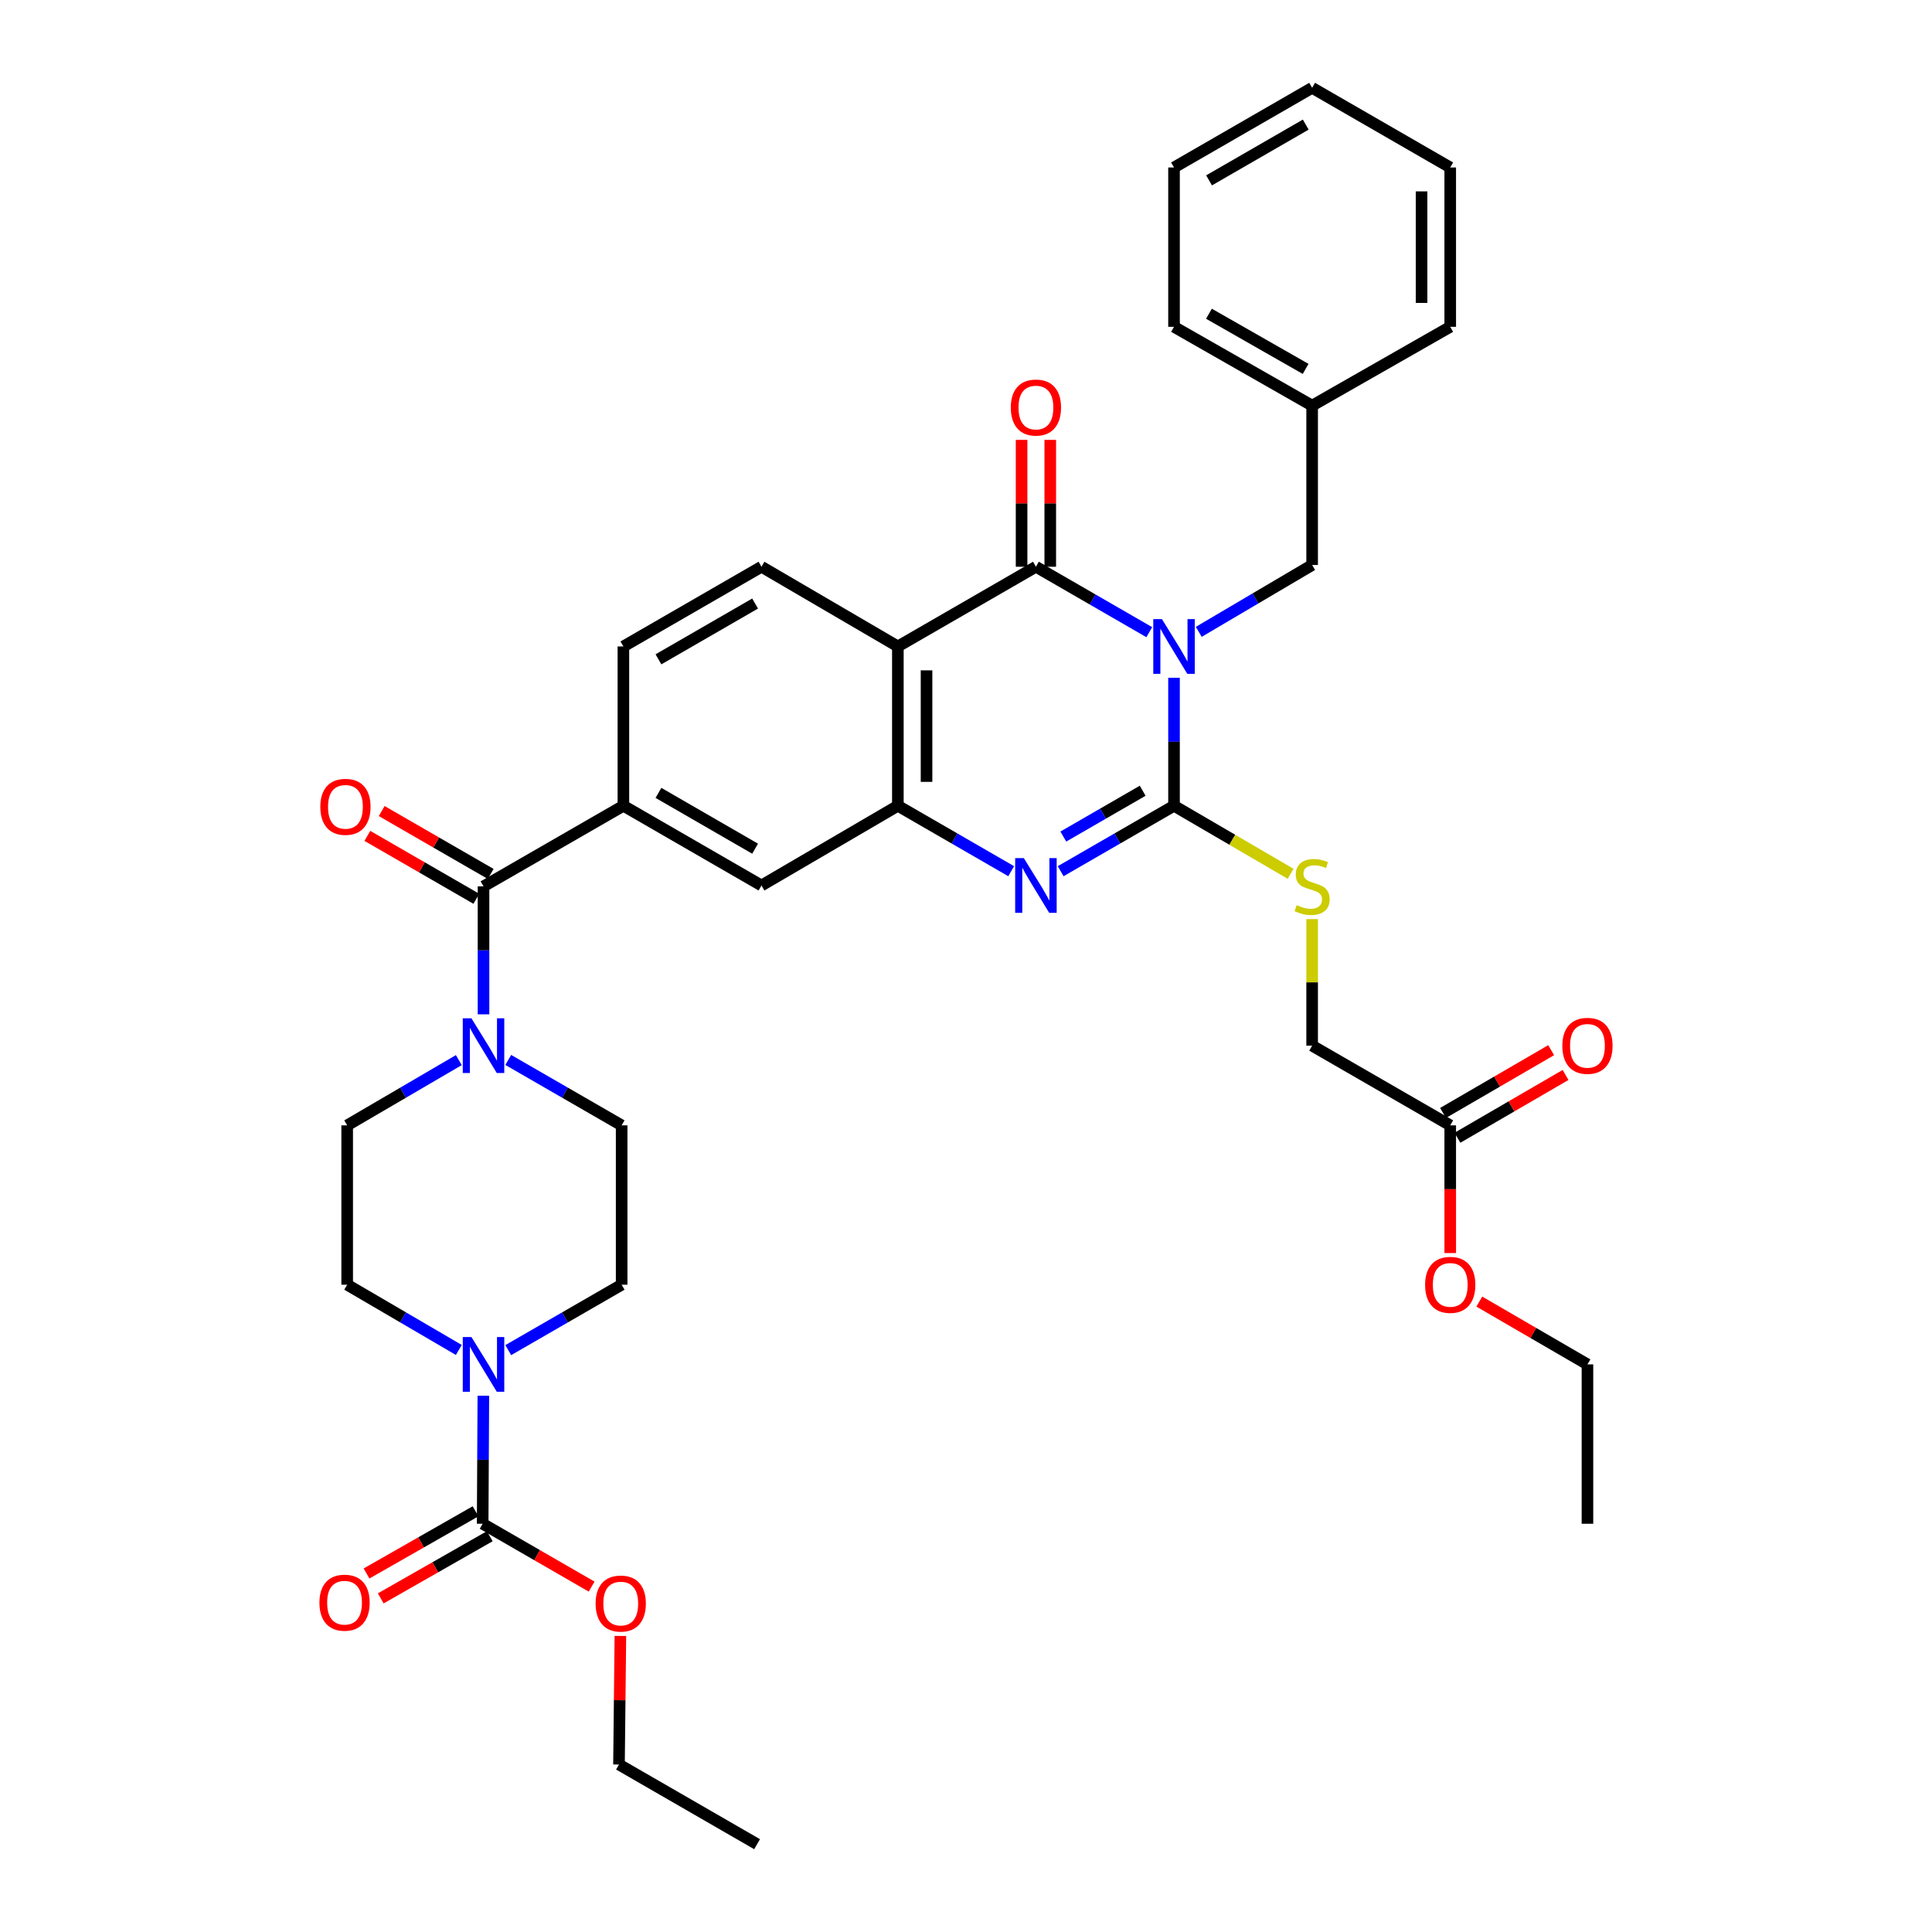 <?xml version='1.0' encoding='iso-8859-1'?>
<svg version='1.1' baseProfile='full'
              xmlns='http://www.w3.org/2000/svg'
                      xmlns:rdkit='http://www.rdkit.org/xml'
                      xmlns:xlink='http://www.w3.org/1999/xlink'
                  xml:space='preserve'
width='1000px' height='1000px' viewBox='0 0 1000 1000'>
<!-- END OF HEADER -->
<rect style='opacity:1.0;fill:#FFFFFF;stroke:none' width='1000' height='1000' x='0' y='0'> </rect>
<path class='bond-0' d='M 607.668,350.823 L 607.668,383.942' style='fill:none;fill-rule:evenodd;stroke:#0000FF;stroke-width:6px;stroke-linecap:butt;stroke-linejoin:miter;stroke-opacity:1' />
<path class='bond-0' d='M 607.668,383.942 L 607.668,417.062' style='fill:none;fill-rule:evenodd;stroke:#000000;stroke-width:6px;stroke-linecap:butt;stroke-linejoin:miter;stroke-opacity:1' />
<path class='bond-1' d='M 594.865,327.212 L 565.528,310.279' style='fill:none;fill-rule:evenodd;stroke:#0000FF;stroke-width:6px;stroke-linecap:butt;stroke-linejoin:miter;stroke-opacity:1' />
<path class='bond-1' d='M 565.528,310.279 L 536.192,293.346' style='fill:none;fill-rule:evenodd;stroke:#000000;stroke-width:6px;stroke-linecap:butt;stroke-linejoin:miter;stroke-opacity:1' />
<path class='bond-12' d='M 620.483,327.044 L 649.822,309.742' style='fill:none;fill-rule:evenodd;stroke:#0000FF;stroke-width:6px;stroke-linecap:butt;stroke-linejoin:miter;stroke-opacity:1' />
<path class='bond-12' d='M 649.822,309.742 L 679.161,292.439' style='fill:none;fill-rule:evenodd;stroke:#000000;stroke-width:6px;stroke-linecap:butt;stroke-linejoin:miter;stroke-opacity:1' />
<path class='bond-2' d='M 607.668,417.062 L 578.332,433.997' style='fill:none;fill-rule:evenodd;stroke:#000000;stroke-width:6px;stroke-linecap:butt;stroke-linejoin:miter;stroke-opacity:1' />
<path class='bond-2' d='M 578.332,433.997 L 548.995,450.933' style='fill:none;fill-rule:evenodd;stroke:#0000FF;stroke-width:6px;stroke-linecap:butt;stroke-linejoin:miter;stroke-opacity:1' />
<path class='bond-2' d='M 591.446,409.288 L 570.911,421.143' style='fill:none;fill-rule:evenodd;stroke:#000000;stroke-width:6px;stroke-linecap:butt;stroke-linejoin:miter;stroke-opacity:1' />
<path class='bond-2' d='M 570.911,421.143 L 550.375,432.998' style='fill:none;fill-rule:evenodd;stroke:#0000FF;stroke-width:6px;stroke-linecap:butt;stroke-linejoin:miter;stroke-opacity:1' />
<path class='bond-10' d='M 607.668,417.062 L 637.84,434.667' style='fill:none;fill-rule:evenodd;stroke:#000000;stroke-width:6px;stroke-linecap:butt;stroke-linejoin:miter;stroke-opacity:1' />
<path class='bond-10' d='M 637.84,434.667 L 668.012,452.272' style='fill:none;fill-rule:evenodd;stroke:#CCCC00;stroke-width:6px;stroke-linecap:butt;stroke-linejoin:miter;stroke-opacity:1' />
<path class='bond-3' d='M 536.192,293.346 L 464.732,334.601' style='fill:none;fill-rule:evenodd;stroke:#000000;stroke-width:6px;stroke-linecap:butt;stroke-linejoin:miter;stroke-opacity:1' />
<path class='bond-14' d='M 543.613,293.346 L 543.613,260.515' style='fill:none;fill-rule:evenodd;stroke:#000000;stroke-width:6px;stroke-linecap:butt;stroke-linejoin:miter;stroke-opacity:1' />
<path class='bond-14' d='M 543.613,260.515 L 543.613,227.684' style='fill:none;fill-rule:evenodd;stroke:#FF0000;stroke-width:6px;stroke-linecap:butt;stroke-linejoin:miter;stroke-opacity:1' />
<path class='bond-14' d='M 528.77,293.346 L 528.77,260.515' style='fill:none;fill-rule:evenodd;stroke:#000000;stroke-width:6px;stroke-linecap:butt;stroke-linejoin:miter;stroke-opacity:1' />
<path class='bond-14' d='M 528.77,260.515 L 528.77,227.684' style='fill:none;fill-rule:evenodd;stroke:#FF0000;stroke-width:6px;stroke-linecap:butt;stroke-linejoin:miter;stroke-opacity:1' />
<path class='bond-37' d='M 523.389,450.932 L 494.06,433.997' style='fill:none;fill-rule:evenodd;stroke:#0000FF;stroke-width:6px;stroke-linecap:butt;stroke-linejoin:miter;stroke-opacity:1' />
<path class='bond-37' d='M 494.06,433.997 L 464.732,417.062' style='fill:none;fill-rule:evenodd;stroke:#000000;stroke-width:6px;stroke-linecap:butt;stroke-linejoin:miter;stroke-opacity:1' />
<path class='bond-4' d='M 464.732,334.601 L 464.732,417.062' style='fill:none;fill-rule:evenodd;stroke:#000000;stroke-width:6px;stroke-linecap:butt;stroke-linejoin:miter;stroke-opacity:1' />
<path class='bond-4' d='M 479.575,346.97 L 479.575,404.692' style='fill:none;fill-rule:evenodd;stroke:#000000;stroke-width:6px;stroke-linecap:butt;stroke-linejoin:miter;stroke-opacity:1' />
<path class='bond-13' d='M 464.732,334.601 L 394.146,293.346' style='fill:none;fill-rule:evenodd;stroke:#000000;stroke-width:6px;stroke-linecap:butt;stroke-linejoin:miter;stroke-opacity:1' />
<path class='bond-11' d='M 464.732,417.062 L 394.146,458.325' style='fill:none;fill-rule:evenodd;stroke:#000000;stroke-width:6px;stroke-linecap:butt;stroke-linejoin:miter;stroke-opacity:1' />
<path class='bond-5' d='M 250.269,458.778 L 322.669,417.062' style='fill:none;fill-rule:evenodd;stroke:#000000;stroke-width:6px;stroke-linecap:butt;stroke-linejoin:miter;stroke-opacity:1' />
<path class='bond-6' d='M 250.269,458.778 L 250.269,491.897' style='fill:none;fill-rule:evenodd;stroke:#000000;stroke-width:6px;stroke-linecap:butt;stroke-linejoin:miter;stroke-opacity:1' />
<path class='bond-6' d='M 250.269,491.897 L 250.269,525.017' style='fill:none;fill-rule:evenodd;stroke:#0000FF;stroke-width:6px;stroke-linecap:butt;stroke-linejoin:miter;stroke-opacity:1' />
<path class='bond-21' d='M 253.979,452.35 L 225.772,436.073' style='fill:none;fill-rule:evenodd;stroke:#000000;stroke-width:6px;stroke-linecap:butt;stroke-linejoin:miter;stroke-opacity:1' />
<path class='bond-21' d='M 225.772,436.073 L 197.565,419.796' style='fill:none;fill-rule:evenodd;stroke:#FF0000;stroke-width:6px;stroke-linecap:butt;stroke-linejoin:miter;stroke-opacity:1' />
<path class='bond-21' d='M 246.56,465.206 L 218.353,448.929' style='fill:none;fill-rule:evenodd;stroke:#000000;stroke-width:6px;stroke-linecap:butt;stroke-linejoin:miter;stroke-opacity:1' />
<path class='bond-21' d='M 218.353,448.929 L 190.146,432.652' style='fill:none;fill-rule:evenodd;stroke:#FF0000;stroke-width:6px;stroke-linecap:butt;stroke-linejoin:miter;stroke-opacity:1' />
<path class='bond-19' d='M 237.486,548.71 L 208.593,565.598' style='fill:none;fill-rule:evenodd;stroke:#0000FF;stroke-width:6px;stroke-linecap:butt;stroke-linejoin:miter;stroke-opacity:1' />
<path class='bond-19' d='M 208.593,565.598 L 179.7,582.485' style='fill:none;fill-rule:evenodd;stroke:#000000;stroke-width:6px;stroke-linecap:butt;stroke-linejoin:miter;stroke-opacity:1' />
<path class='bond-20' d='M 263.073,548.625 L 292.417,565.555' style='fill:none;fill-rule:evenodd;stroke:#0000FF;stroke-width:6px;stroke-linecap:butt;stroke-linejoin:miter;stroke-opacity:1' />
<path class='bond-20' d='M 292.417,565.555 L 321.762,582.485' style='fill:none;fill-rule:evenodd;stroke:#000000;stroke-width:6px;stroke-linecap:butt;stroke-linejoin:miter;stroke-opacity:1' />
<path class='bond-7' d='M 263.073,698.822 L 292.417,681.892' style='fill:none;fill-rule:evenodd;stroke:#0000FF;stroke-width:6px;stroke-linecap:butt;stroke-linejoin:miter;stroke-opacity:1' />
<path class='bond-7' d='M 292.417,681.892 L 321.762,664.962' style='fill:none;fill-rule:evenodd;stroke:#000000;stroke-width:6px;stroke-linecap:butt;stroke-linejoin:miter;stroke-opacity:1' />
<path class='bond-8' d='M 250.182,722.43 L 250.003,755.562' style='fill:none;fill-rule:evenodd;stroke:#0000FF;stroke-width:6px;stroke-linecap:butt;stroke-linejoin:miter;stroke-opacity:1' />
<path class='bond-8' d='M 250.003,755.562 L 249.824,788.693' style='fill:none;fill-rule:evenodd;stroke:#000000;stroke-width:6px;stroke-linecap:butt;stroke-linejoin:miter;stroke-opacity:1' />
<path class='bond-40' d='M 237.486,698.737 L 208.593,681.849' style='fill:none;fill-rule:evenodd;stroke:#0000FF;stroke-width:6px;stroke-linecap:butt;stroke-linejoin:miter;stroke-opacity:1' />
<path class='bond-40' d='M 208.593,681.849 L 179.7,664.962' style='fill:none;fill-rule:evenodd;stroke:#000000;stroke-width:6px;stroke-linecap:butt;stroke-linejoin:miter;stroke-opacity:1' />
<path class='bond-22' d='M 246.147,782.247 L 217.934,798.337' style='fill:none;fill-rule:evenodd;stroke:#000000;stroke-width:6px;stroke-linecap:butt;stroke-linejoin:miter;stroke-opacity:1' />
<path class='bond-22' d='M 217.934,798.337 L 189.72,814.428' style='fill:none;fill-rule:evenodd;stroke:#FF0000;stroke-width:6px;stroke-linecap:butt;stroke-linejoin:miter;stroke-opacity:1' />
<path class='bond-22' d='M 253.501,795.14 L 225.287,811.23' style='fill:none;fill-rule:evenodd;stroke:#000000;stroke-width:6px;stroke-linecap:butt;stroke-linejoin:miter;stroke-opacity:1' />
<path class='bond-22' d='M 225.287,811.23 L 197.073,827.321' style='fill:none;fill-rule:evenodd;stroke:#FF0000;stroke-width:6px;stroke-linecap:butt;stroke-linejoin:miter;stroke-opacity:1' />
<path class='bond-25' d='M 249.824,788.693 L 278.027,804.96' style='fill:none;fill-rule:evenodd;stroke:#000000;stroke-width:6px;stroke-linecap:butt;stroke-linejoin:miter;stroke-opacity:1' />
<path class='bond-25' d='M 278.027,804.96 L 306.23,821.227' style='fill:none;fill-rule:evenodd;stroke:#FF0000;stroke-width:6px;stroke-linecap:butt;stroke-linejoin:miter;stroke-opacity:1' />
<path class='bond-9' d='M 322.669,417.062 L 322.669,334.601' style='fill:none;fill-rule:evenodd;stroke:#000000;stroke-width:6px;stroke-linecap:butt;stroke-linejoin:miter;stroke-opacity:1' />
<path class='bond-38' d='M 322.669,417.062 L 394.146,458.325' style='fill:none;fill-rule:evenodd;stroke:#000000;stroke-width:6px;stroke-linecap:butt;stroke-linejoin:miter;stroke-opacity:1' />
<path class='bond-38' d='M 340.812,410.396 L 390.845,439.281' style='fill:none;fill-rule:evenodd;stroke:#000000;stroke-width:6px;stroke-linecap:butt;stroke-linejoin:miter;stroke-opacity:1' />
<path class='bond-24' d='M 679.161,475.72 L 679.161,508.479' style='fill:none;fill-rule:evenodd;stroke:#CCCC00;stroke-width:6px;stroke-linecap:butt;stroke-linejoin:miter;stroke-opacity:1' />
<path class='bond-24' d='M 679.161,508.479 L 679.161,541.238' style='fill:none;fill-rule:evenodd;stroke:#000000;stroke-width:6px;stroke-linecap:butt;stroke-linejoin:miter;stroke-opacity:1' />
<path class='bond-26' d='M 679.161,292.439 L 679.161,209.954' style='fill:none;fill-rule:evenodd;stroke:#000000;stroke-width:6px;stroke-linecap:butt;stroke-linejoin:miter;stroke-opacity:1' />
<path class='bond-16' d='M 394.146,293.346 L 322.669,334.601' style='fill:none;fill-rule:evenodd;stroke:#000000;stroke-width:6px;stroke-linecap:butt;stroke-linejoin:miter;stroke-opacity:1' />
<path class='bond-16' d='M 390.844,312.39 L 340.811,341.268' style='fill:none;fill-rule:evenodd;stroke:#000000;stroke-width:6px;stroke-linecap:butt;stroke-linejoin:miter;stroke-opacity:1' />
<path class='bond-15' d='M 750.638,582.485 L 679.161,541.238' style='fill:none;fill-rule:evenodd;stroke:#000000;stroke-width:6px;stroke-linecap:butt;stroke-linejoin:miter;stroke-opacity:1' />
<path class='bond-23' d='M 754.365,588.903 L 782.35,572.65' style='fill:none;fill-rule:evenodd;stroke:#000000;stroke-width:6px;stroke-linecap:butt;stroke-linejoin:miter;stroke-opacity:1' />
<path class='bond-23' d='M 782.35,572.65 L 810.335,556.398' style='fill:none;fill-rule:evenodd;stroke:#FF0000;stroke-width:6px;stroke-linecap:butt;stroke-linejoin:miter;stroke-opacity:1' />
<path class='bond-23' d='M 746.911,576.067 L 774.896,559.815' style='fill:none;fill-rule:evenodd;stroke:#000000;stroke-width:6px;stroke-linecap:butt;stroke-linejoin:miter;stroke-opacity:1' />
<path class='bond-23' d='M 774.896,559.815 L 802.88,543.563' style='fill:none;fill-rule:evenodd;stroke:#FF0000;stroke-width:6px;stroke-linecap:butt;stroke-linejoin:miter;stroke-opacity:1' />
<path class='bond-27' d='M 750.638,582.485 L 750.638,615.532' style='fill:none;fill-rule:evenodd;stroke:#000000;stroke-width:6px;stroke-linecap:butt;stroke-linejoin:miter;stroke-opacity:1' />
<path class='bond-27' d='M 750.638,615.532 L 750.638,648.58' style='fill:none;fill-rule:evenodd;stroke:#FF0000;stroke-width:6px;stroke-linecap:butt;stroke-linejoin:miter;stroke-opacity:1' />
<path class='bond-17' d='M 179.7,664.962 L 179.7,582.485' style='fill:none;fill-rule:evenodd;stroke:#000000;stroke-width:6px;stroke-linecap:butt;stroke-linejoin:miter;stroke-opacity:1' />
<path class='bond-18' d='M 321.762,664.962 L 321.762,582.485' style='fill:none;fill-rule:evenodd;stroke:#000000;stroke-width:6px;stroke-linecap:butt;stroke-linejoin:miter;stroke-opacity:1' />
<path class='bond-28' d='M 321.109,846.76 L 320.747,880.038' style='fill:none;fill-rule:evenodd;stroke:#FF0000;stroke-width:6px;stroke-linecap:butt;stroke-linejoin:miter;stroke-opacity:1' />
<path class='bond-28' d='M 320.747,880.038 L 320.385,913.315' style='fill:none;fill-rule:evenodd;stroke:#000000;stroke-width:6px;stroke-linecap:butt;stroke-linejoin:miter;stroke-opacity:1' />
<path class='bond-30' d='M 679.161,209.954 L 607.668,169.161' style='fill:none;fill-rule:evenodd;stroke:#000000;stroke-width:6px;stroke-linecap:butt;stroke-linejoin:miter;stroke-opacity:1' />
<path class='bond-30' d='M 675.793,190.944 L 625.748,162.388' style='fill:none;fill-rule:evenodd;stroke:#000000;stroke-width:6px;stroke-linecap:butt;stroke-linejoin:miter;stroke-opacity:1' />
<path class='bond-31' d='M 679.161,209.954 L 750.638,169.161' style='fill:none;fill-rule:evenodd;stroke:#000000;stroke-width:6px;stroke-linecap:butt;stroke-linejoin:miter;stroke-opacity:1' />
<path class='bond-29' d='M 765.691,673.704 L 793.676,689.956' style='fill:none;fill-rule:evenodd;stroke:#FF0000;stroke-width:6px;stroke-linecap:butt;stroke-linejoin:miter;stroke-opacity:1' />
<path class='bond-29' d='M 793.676,689.956 L 821.661,706.208' style='fill:none;fill-rule:evenodd;stroke:#000000;stroke-width:6px;stroke-linecap:butt;stroke-linejoin:miter;stroke-opacity:1' />
<path class='bond-33' d='M 320.385,913.315 L 391.862,954.545' style='fill:none;fill-rule:evenodd;stroke:#000000;stroke-width:6px;stroke-linecap:butt;stroke-linejoin:miter;stroke-opacity:1' />
<path class='bond-32' d='M 821.661,706.208 L 821.661,788.693' style='fill:none;fill-rule:evenodd;stroke:#000000;stroke-width:6px;stroke-linecap:butt;stroke-linejoin:miter;stroke-opacity:1' />
<path class='bond-35' d='M 607.668,169.161 L 607.668,86.685' style='fill:none;fill-rule:evenodd;stroke:#000000;stroke-width:6px;stroke-linecap:butt;stroke-linejoin:miter;stroke-opacity:1' />
<path class='bond-34' d='M 750.638,169.161 L 750.638,86.685' style='fill:none;fill-rule:evenodd;stroke:#000000;stroke-width:6px;stroke-linecap:butt;stroke-linejoin:miter;stroke-opacity:1' />
<path class='bond-34' d='M 735.795,156.79 L 735.795,99.056' style='fill:none;fill-rule:evenodd;stroke:#000000;stroke-width:6px;stroke-linecap:butt;stroke-linejoin:miter;stroke-opacity:1' />
<path class='bond-36' d='M 750.638,86.685 L 679.161,45.455' style='fill:none;fill-rule:evenodd;stroke:#000000;stroke-width:6px;stroke-linecap:butt;stroke-linejoin:miter;stroke-opacity:1' />
<path class='bond-39' d='M 607.668,86.685 L 679.161,45.455' style='fill:none;fill-rule:evenodd;stroke:#000000;stroke-width:6px;stroke-linecap:butt;stroke-linejoin:miter;stroke-opacity:1' />
<path class='bond-39' d='M 625.807,93.358 L 675.853,64.497' style='fill:none;fill-rule:evenodd;stroke:#000000;stroke-width:6px;stroke-linecap:butt;stroke-linejoin:miter;stroke-opacity:1' />
<path  class='atom-0' d='M 601.408 320.441
L 610.688 335.441
Q 611.608 336.921, 613.088 339.601
Q 614.568 342.281, 614.648 342.441
L 614.648 320.441
L 618.408 320.441
L 618.408 348.761
L 614.528 348.761
L 604.568 332.361
Q 603.408 330.441, 602.168 328.241
Q 600.968 326.041, 600.608 325.361
L 600.608 348.761
L 596.928 348.761
L 596.928 320.441
L 601.408 320.441
' fill='#0000FF'/>
<path  class='atom-3' d='M 529.932 444.165
L 539.212 459.165
Q 540.132 460.645, 541.612 463.325
Q 543.092 466.005, 543.172 466.165
L 543.172 444.165
L 546.932 444.165
L 546.932 472.485
L 543.052 472.485
L 533.092 456.085
Q 531.932 454.165, 530.692 451.965
Q 529.492 449.765, 529.132 449.085
L 529.132 472.485
L 525.452 472.485
L 525.452 444.165
L 529.932 444.165
' fill='#0000FF'/>
<path  class='atom-7' d='M 244.009 527.078
L 253.289 542.078
Q 254.209 543.558, 255.689 546.238
Q 257.169 548.918, 257.249 549.078
L 257.249 527.078
L 261.009 527.078
L 261.009 555.398
L 257.129 555.398
L 247.169 538.998
Q 246.009 537.078, 244.769 534.878
Q 243.569 532.678, 243.209 531.998
L 243.209 555.398
L 239.529 555.398
L 239.529 527.078
L 244.009 527.078
' fill='#0000FF'/>
<path  class='atom-8' d='M 244.009 692.048
L 253.289 707.048
Q 254.209 708.528, 255.689 711.208
Q 257.169 713.888, 257.249 714.048
L 257.249 692.048
L 261.009 692.048
L 261.009 720.368
L 257.129 720.368
L 247.169 703.968
Q 246.009 702.048, 244.769 699.848
Q 243.569 697.648, 243.209 696.968
L 243.209 720.368
L 239.529 720.368
L 239.529 692.048
L 244.009 692.048
' fill='#0000FF'/>
<path  class='atom-11' d='M 671.161 468.498
Q 671.481 468.618, 672.801 469.178
Q 674.121 469.738, 675.561 470.098
Q 677.041 470.418, 678.481 470.418
Q 681.161 470.418, 682.721 469.138
Q 684.281 467.818, 684.281 465.538
Q 684.281 463.978, 683.481 463.018
Q 682.721 462.058, 681.521 461.538
Q 680.321 461.018, 678.321 460.418
Q 675.801 459.658, 674.281 458.938
Q 672.801 458.218, 671.721 456.698
Q 670.681 455.178, 670.681 452.618
Q 670.681 449.058, 673.081 446.858
Q 675.521 444.658, 680.321 444.658
Q 683.601 444.658, 687.321 446.218
L 686.401 449.298
Q 683.001 447.898, 680.441 447.898
Q 677.681 447.898, 676.161 449.058
Q 674.641 450.178, 674.681 452.138
Q 674.681 453.658, 675.441 454.578
Q 676.241 455.498, 677.361 456.018
Q 678.521 456.538, 680.441 457.138
Q 683.001 457.938, 684.521 458.738
Q 686.041 459.538, 687.121 461.178
Q 688.241 462.778, 688.241 465.538
Q 688.241 469.458, 685.601 471.578
Q 683.001 473.658, 678.641 473.658
Q 676.121 473.658, 674.201 473.098
Q 672.321 472.578, 670.081 471.658
L 671.161 468.498
' fill='#CCCC00'/>
<path  class='atom-15' d='M 523.192 210.941
Q 523.192 204.141, 526.552 200.341
Q 529.912 196.541, 536.192 196.541
Q 542.472 196.541, 545.832 200.341
Q 549.192 204.141, 549.192 210.941
Q 549.192 217.821, 545.792 221.741
Q 542.392 225.621, 536.192 225.621
Q 529.952 225.621, 526.552 221.741
Q 523.192 217.861, 523.192 210.941
M 536.192 222.421
Q 540.512 222.421, 542.832 219.541
Q 545.192 216.621, 545.192 210.941
Q 545.192 205.381, 542.832 202.581
Q 540.512 199.741, 536.192 199.741
Q 531.872 199.741, 529.512 202.541
Q 527.192 205.341, 527.192 210.941
Q 527.192 216.661, 529.512 219.541
Q 531.872 222.421, 536.192 222.421
' fill='#FF0000'/>
<path  class='atom-22' d='M 165.793 417.612
Q 165.793 410.812, 169.153 407.012
Q 172.513 403.212, 178.793 403.212
Q 185.073 403.212, 188.433 407.012
Q 191.793 410.812, 191.793 417.612
Q 191.793 424.492, 188.393 428.412
Q 184.993 432.292, 178.793 432.292
Q 172.553 432.292, 169.153 428.412
Q 165.793 424.532, 165.793 417.612
M 178.793 429.092
Q 183.113 429.092, 185.433 426.212
Q 187.793 423.292, 187.793 417.612
Q 187.793 412.052, 185.433 409.252
Q 183.113 406.412, 178.793 406.412
Q 174.473 406.412, 172.113 409.212
Q 169.793 412.012, 169.793 417.612
Q 169.793 423.332, 172.113 426.212
Q 174.473 429.092, 178.793 429.092
' fill='#FF0000'/>
<path  class='atom-23' d='M 165.339 829.542
Q 165.339 822.742, 168.699 818.942
Q 172.059 815.142, 178.339 815.142
Q 184.619 815.142, 187.979 818.942
Q 191.339 822.742, 191.339 829.542
Q 191.339 836.422, 187.939 840.342
Q 184.539 844.222, 178.339 844.222
Q 172.099 844.222, 168.699 840.342
Q 165.339 836.462, 165.339 829.542
M 178.339 841.022
Q 182.659 841.022, 184.979 838.142
Q 187.339 835.222, 187.339 829.542
Q 187.339 823.982, 184.979 821.182
Q 182.659 818.342, 178.339 818.342
Q 174.019 818.342, 171.659 821.142
Q 169.339 823.942, 169.339 829.542
Q 169.339 835.262, 171.659 838.142
Q 174.019 841.022, 178.339 841.022
' fill='#FF0000'/>
<path  class='atom-24' d='M 808.661 541.318
Q 808.661 534.518, 812.021 530.718
Q 815.381 526.918, 821.661 526.918
Q 827.941 526.918, 831.301 530.718
Q 834.661 534.518, 834.661 541.318
Q 834.661 548.198, 831.261 552.118
Q 827.861 555.998, 821.661 555.998
Q 815.421 555.998, 812.021 552.118
Q 808.661 548.238, 808.661 541.318
M 821.661 552.798
Q 825.981 552.798, 828.301 549.918
Q 830.661 546.998, 830.661 541.318
Q 830.661 535.758, 828.301 532.958
Q 825.981 530.118, 821.661 530.118
Q 817.341 530.118, 814.981 532.918
Q 812.661 535.718, 812.661 541.318
Q 812.661 547.038, 814.981 549.918
Q 817.341 552.798, 821.661 552.798
' fill='#FF0000'/>
<path  class='atom-26' d='M 308.292 829.995
Q 308.292 823.195, 311.652 819.395
Q 315.012 815.595, 321.292 815.595
Q 327.572 815.595, 330.932 819.395
Q 334.292 823.195, 334.292 829.995
Q 334.292 836.875, 330.892 840.795
Q 327.492 844.675, 321.292 844.675
Q 315.052 844.675, 311.652 840.795
Q 308.292 836.915, 308.292 829.995
M 321.292 841.475
Q 325.612 841.475, 327.932 838.595
Q 330.292 835.675, 330.292 829.995
Q 330.292 824.435, 327.932 821.635
Q 325.612 818.795, 321.292 818.795
Q 316.972 818.795, 314.612 821.595
Q 312.292 824.395, 312.292 829.995
Q 312.292 835.715, 314.612 838.595
Q 316.972 841.475, 321.292 841.475
' fill='#FF0000'/>
<path  class='atom-28' d='M 737.638 665.042
Q 737.638 658.242, 740.998 654.442
Q 744.358 650.642, 750.638 650.642
Q 756.918 650.642, 760.278 654.442
Q 763.638 658.242, 763.638 665.042
Q 763.638 671.922, 760.238 675.842
Q 756.838 679.722, 750.638 679.722
Q 744.398 679.722, 740.998 675.842
Q 737.638 671.962, 737.638 665.042
M 750.638 676.522
Q 754.958 676.522, 757.278 673.642
Q 759.638 670.722, 759.638 665.042
Q 759.638 659.482, 757.278 656.682
Q 754.958 653.842, 750.638 653.842
Q 746.318 653.842, 743.958 656.642
Q 741.638 659.442, 741.638 665.042
Q 741.638 670.762, 743.958 673.642
Q 746.318 676.522, 750.638 676.522
' fill='#FF0000'/>
</svg>
